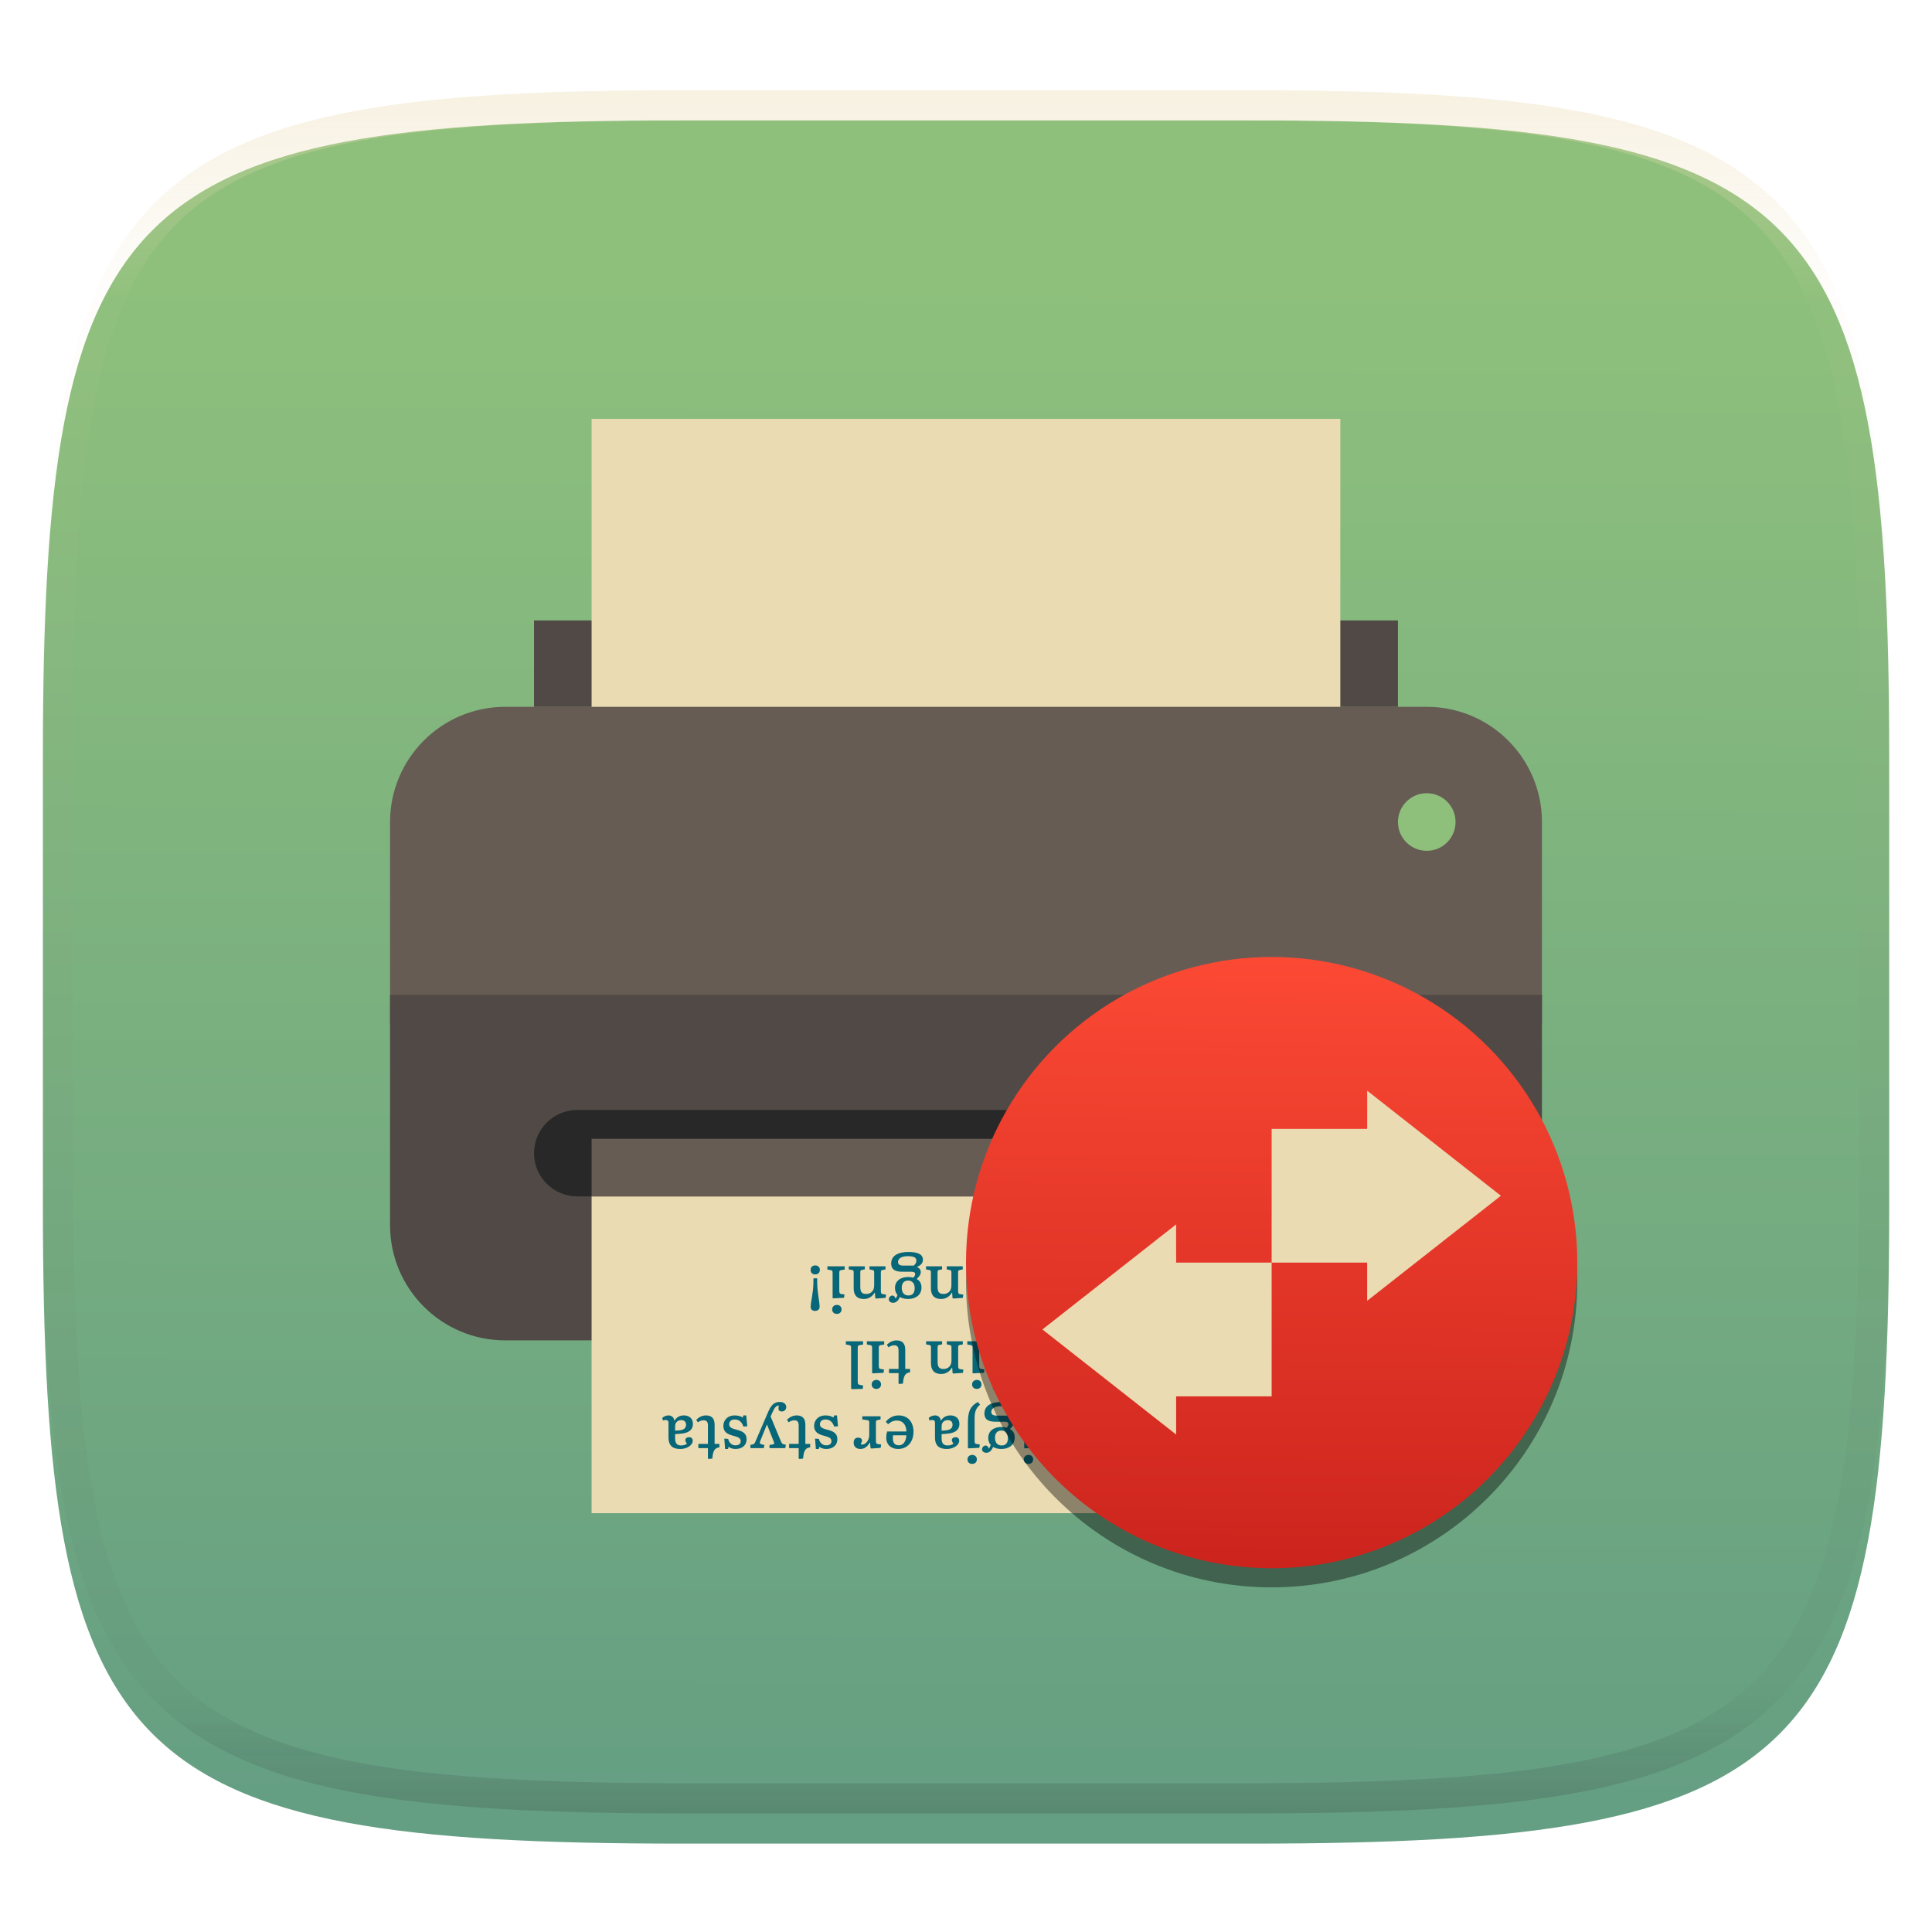 <svg xmlns="http://www.w3.org/2000/svg" style="isolation:isolate" width="256" height="256" viewBox="0 0 256 256">
 <defs>
  <filter id="dXfd4RS9LhQmZldykVE7fHpKml2cXyGa" width="400%" height="400%" x="-200%" y="-200%" color-interpolation-filters="sRGB" filterUnits="objectBoundingBox">
   <feGaussianBlur xmlns="http://www.w3.org/2000/svg" in="SourceGraphic" stdDeviation="4.294"/>
   <feOffset xmlns="http://www.w3.org/2000/svg" dx="0" dy="4" result="pf_100_offsetBlur"/>
   <feFlood xmlns="http://www.w3.org/2000/svg" flood-opacity=".4"/>
   <feComposite xmlns="http://www.w3.org/2000/svg" in2="pf_100_offsetBlur" operator="in" result="pf_100_dropShadow"/>
   <feBlend xmlns="http://www.w3.org/2000/svg" in="SourceGraphic" in2="pf_100_dropShadow" mode="normal"/>
  </filter>
 </defs>
 <g filter="url(#dXfd4RS9LhQmZldykVE7fHpKml2cXyGa)">
  <linearGradient id="_lgradient_22" x1=".516" x2=".52" y1="1.651" y2=".098" gradientTransform="matrix(244.648,0,0,228.338,5.682,11.95)" gradientUnits="userSpaceOnUse">
   <stop offset="0%" style="stop-color:#458588"/>
   <stop offset="100%" style="stop-color:#8ec07c"/>
  </linearGradient>
  <path fill="url(#_lgradient_22)" d="M 165.691 11.95 C 239.746 11.95 250.33 22.507 250.33 96.494 L 250.33 155.745 C 250.33 229.731 239.746 240.288 165.691 240.288 L 90.321 240.288 C 16.265 240.288 5.682 229.731 5.682 155.745 L 5.682 96.494 C 5.682 22.507 16.265 11.95 90.321 11.95 L 165.691 11.95 Z"/>
 </g>
 <g opacity=".4">
  <linearGradient id="_lgradient_23" x1=".517" x2=".517" y1="0" y2="1" gradientTransform="matrix(244.65,0,0,228.34,5.68,11.95)" gradientUnits="userSpaceOnUse">
   <stop offset="0%" style="stop-color:#ebdbb2"/>
   <stop offset="12.5%" stop-opacity=".098" style="stop-color:#ebdbb2"/>
   <stop offset="92.5%" stop-opacity=".098" style="stop-color:#282828"/>
   <stop offset="100%" stop-opacity=".498" style="stop-color:#282828"/>
  </linearGradient>
  <path fill="url(#_lgradient_23)" fill-rule="evenodd" d="M 165.068 11.951 C 169.396 11.941 173.724 11.991 178.052 12.089 C 181.927 12.167 185.803 12.315 189.678 12.541 C 193.131 12.737 196.583 13.022 200.026 13.395 C 203.085 13.73 206.144 14.181 209.174 14.741 C 211.889 15.243 214.574 15.881 217.22 16.657 C 219.62 17.355 221.971 18.219 224.243 19.241 C 226.358 20.184 228.384 21.304 230.302 22.591 C 232.142 23.829 233.863 25.244 235.437 26.806 C 237.001 28.378 238.417 30.088 239.656 31.925 C 240.945 33.841 242.066 35.865 243.02 37.967 C 244.043 40.247 244.909 42.585 245.617 44.972 C 246.394 47.615 247.034 50.297 247.535 53.009 C 248.096 56.035 248.548 59.081 248.883 62.136 C 249.257 65.575 249.542 69.014 249.739 72.462 C 249.965 76.323 250.112 80.194 250.201 84.055 C 250.289 88.378 250.339 92.701 250.329 97.014 L 250.329 155.226 C 250.339 159.549 250.289 163.862 250.201 168.185 C 250.112 172.056 249.965 175.917 249.739 179.778 C 249.542 183.226 249.257 186.675 248.883 190.104 C 248.548 193.159 248.096 196.215 247.535 199.241 C 247.034 201.943 246.394 204.625 245.617 207.268 C 244.909 209.655 244.043 212.003 243.02 214.273 C 242.066 216.385 240.945 218.399 239.656 220.315 C 238.417 222.152 237.001 223.872 235.437 225.434 C 233.863 226.996 232.142 228.411 230.302 229.649 C 228.384 230.936 226.358 232.056 224.243 232.999 C 221.971 234.021 219.62 234.885 217.22 235.593 C 214.574 236.369 211.889 237.007 209.174 237.499 C 206.144 238.068 203.085 238.51 200.026 238.845 C 196.583 239.218 193.131 239.503 189.678 239.699 C 185.803 239.925 181.927 240.073 178.052 240.161 C 173.724 240.249 169.396 240.299 165.068 240.289 L 90.942 240.289 C 86.614 240.299 82.286 240.249 77.958 240.161 C 74.083 240.073 70.207 239.925 66.332 239.699 C 62.879 239.503 59.427 239.218 55.984 238.845 C 52.925 238.51 49.866 238.068 46.836 237.499 C 44.121 237.007 41.436 236.369 38.79 235.593 C 36.39 234.885 34.039 234.021 31.767 232.999 C 29.652 232.056 27.626 230.936 25.708 229.649 C 23.868 228.411 22.147 226.996 20.573 225.434 C 19.009 223.872 17.593 222.152 16.354 220.315 C 15.065 218.399 13.944 216.385 12.99 214.273 C 11.967 212.003 11.101 209.655 10.393 207.268 C 9.616 204.625 8.976 201.943 8.475 199.241 C 7.914 196.215 7.462 193.159 7.127 190.104 C 6.753 186.675 6.468 183.226 6.271 179.778 C 6.045 175.917 5.898 172.056 5.809 168.185 C 5.721 163.862 5.671 159.549 5.681 155.226 L 5.681 97.014 C 5.671 92.701 5.721 88.378 5.809 84.055 C 5.898 80.194 6.045 76.323 6.271 72.462 C 6.468 69.014 6.753 65.575 7.127 62.136 C 7.462 59.081 7.914 56.035 8.475 53.009 C 8.976 50.297 9.616 47.615 10.393 44.972 C 11.101 42.585 11.967 40.247 12.99 37.967 C 13.944 35.865 15.065 33.841 16.354 31.925 C 17.593 30.088 19.009 28.378 20.573 26.806 C 22.147 25.244 23.868 23.829 25.708 22.591 C 27.626 21.304 29.652 20.184 31.767 19.241 C 34.039 18.219 36.39 17.355 38.79 16.657 C 41.436 15.881 44.121 15.243 46.836 14.741 C 49.866 14.181 52.925 13.73 55.984 13.395 C 59.427 13.022 62.879 12.737 66.332 12.541 C 70.207 12.315 74.083 12.167 77.958 12.089 C 82.286 11.991 86.614 11.941 90.942 11.951 L 165.068 11.951 Z M 165.078 15.96 C 169.376 15.95 173.675 15.999 177.973 16.087 C 181.8 16.176 185.626 16.323 189.452 16.539 C 192.836 16.736 196.219 17.011 199.583 17.384 C 202.554 17.699 205.515 18.131 208.446 18.681 C 211.023 19.153 213.58 19.762 216.099 20.499 C 218.322 21.147 220.495 21.953 222.6 22.896 C 224.509 23.751 226.338 24.763 228.069 25.922 C 229.692 27.013 231.207 28.26 232.594 29.646 C 233.981 31.031 235.23 32.544 236.332 34.165 C 237.492 35.894 238.506 37.712 239.361 39.608 C 240.306 41.72 241.112 43.892 241.761 46.102 C 242.509 48.617 243.109 51.162 243.591 53.736 C 244.132 56.664 244.565 59.611 244.889 62.578 C 245.263 65.938 245.539 69.308 245.735 72.688 C 245.952 76.51 246.109 80.322 246.188 84.144 C 246.276 88.437 246.325 92.721 246.325 97.014 C 246.325 97.014 246.325 97.014 246.325 97.014 L 246.325 155.226 C 246.325 155.226 246.325 155.226 246.325 155.226 C 246.325 159.519 246.276 163.803 246.188 168.096 C 246.109 171.918 245.952 175.74 245.735 179.552 C 245.539 182.932 245.263 186.302 244.889 189.672 C 244.565 192.629 244.132 195.576 243.591 198.504 C 243.109 201.078 242.509 203.623 241.761 206.138 C 241.112 208.358 240.306 210.52 239.361 212.632 C 238.506 214.528 237.492 216.356 236.332 218.075 C 235.23 219.706 233.981 221.219 232.594 222.604 C 231.207 223.98 229.692 225.227 228.069 226.318 C 226.338 227.477 224.509 228.489 222.6 229.344 C 220.495 230.297 218.322 231.093 216.099 231.741 C 213.58 232.478 211.023 233.087 208.446 233.559 C 205.515 234.109 202.554 234.541 199.583 234.865 C 196.219 235.229 192.836 235.514 189.452 235.701 C 185.626 235.917 181.8 236.074 177.973 236.153 C 173.675 236.251 169.376 236.29 165.078 236.29 C 165.078 236.29 165.078 236.29 165.068 236.29 L 90.942 236.29 C 90.932 236.29 90.932 236.29 90.932 236.29 C 86.634 236.29 82.335 236.251 78.037 236.153 C 74.21 236.074 70.384 235.917 66.558 235.701 C 63.174 235.514 59.791 235.229 56.427 234.865 C 53.456 234.541 50.495 234.109 47.564 233.559 C 44.987 233.087 42.43 232.478 39.911 231.741 C 37.688 231.093 35.515 230.297 33.41 229.344 C 31.501 228.489 29.672 227.477 27.941 226.318 C 26.318 225.227 24.803 223.98 23.416 222.604 C 22.029 221.219 20.78 219.706 19.678 218.075 C 18.518 216.356 17.504 214.528 16.649 212.632 C 15.704 210.52 14.898 208.358 14.249 206.138 C 13.501 203.623 12.901 201.078 12.419 198.504 C 11.878 195.576 11.445 192.629 11.121 189.672 C 10.747 186.302 10.472 182.932 10.275 179.552 C 10.058 175.74 9.901 171.918 9.822 168.096 C 9.734 163.803 9.685 159.519 9.685 155.226 C 9.685 155.226 9.685 155.226 9.685 155.226 L 9.685 97.014 C 9.685 97.014 9.685 97.014 9.685 97.014 C 9.685 92.721 9.734 88.437 9.822 84.144 C 9.901 80.322 10.058 76.51 10.275 72.688 C 10.472 69.308 10.747 65.938 11.121 62.578 C 11.445 59.611 11.878 56.664 12.419 53.736 C 12.901 51.162 13.501 48.617 14.249 46.102 C 14.898 43.892 15.704 41.72 16.649 39.608 C 17.504 37.712 18.518 35.894 19.678 34.165 C 20.78 32.544 22.029 31.031 23.416 29.646 C 24.803 28.26 26.318 27.013 27.941 25.922 C 29.672 24.763 31.501 23.751 33.41 22.896 C 35.515 21.953 37.688 21.147 39.911 20.499 C 42.43 19.762 44.987 19.153 47.564 18.681 C 50.495 18.131 53.456 17.699 56.427 17.384 C 59.791 17.011 63.174 16.736 66.558 16.539 C 70.384 16.323 74.21 16.176 78.037 16.087 C 82.335 15.999 86.634 15.95 90.932 15.96 C 90.932 15.96 90.932 15.96 90.942 15.96 L 165.068 15.96 C 165.078 15.96 165.078 15.96 165.078 15.96 Z"/>
 </g>
 <g>
  <path fill="#665c54" d="M 51.684 135.632 L 204.316 135.632 L 204.316 108.921 C 204.316 100.491 197.482 93.658 189.053 93.658 L 66.947 93.658 C 58.518 93.658 51.684 100.491 51.684 108.921 L 51.684 135.632 Z"/>
  <g>
   <rect fill="#504945" width="114.474" height="11.447" x="70.76" y="82.21" transform="matrix(1,0,0,1,0,0)"/>
   <path fill="#504945" d="M 66.947 177.605 L 189.053 177.605 C 197.482 177.605 204.316 170.772 204.316 162.342 L 204.316 131.816 L 51.684 131.816 L 51.684 162.342 C 51.684 170.772 58.518 177.605 66.947 177.605 Z"/>
  </g>
  <path fill="#8ec07c" d="M 185.237 108.921 C 185.237 111.028 186.945 112.737 189.053 112.737 C 191.16 112.737 192.868 111.028 192.868 108.921 C 192.868 106.814 191.16 105.105 189.053 105.105 C 186.945 105.105 185.237 106.814 185.237 108.921 Z"/>
  <path fill="#282828" d="M 179.513 158.526 L 76.487 158.526 C 73.326 158.526 70.763 155.964 70.763 152.803 C 70.763 149.642 73.326 147.079 76.487 147.079 L 179.513 147.079 C 182.674 147.079 185.237 149.642 185.237 152.803 C 185.237 155.964 182.674 158.526 179.513 158.526 Z"/>
  <g>
   <rect fill="#ebdbb2" width="99.211" height="38.158" x="78.39" y="55.5" transform="matrix(1,0,0,1,0,0)"/>
   <rect fill="#ebdbb2" width="99.211" height="41.974" x="78.39" y="158.53" transform="matrix(1,0,0,1,0,0)"/>
  </g>
  <rect fill="#665c54" width="99.211" height="7.632" x="78.39" y="150.9" transform="matrix(1,0,0,1,0,0)"/>
  <path fill="#076678" fill-rule="evenodd" d="M 147.086 167.79 L 146.192 167.79 L 144.925 171.07 C 144.801 171.393 144.751 171.476 144.544 171.517 L 144.238 171.583 L 144.238 172.006 L 146.01 172.006 L 146.093 171.592 L 145.728 171.509 C 145.488 171.451 145.438 171.343 145.538 171.062 L 146.44 168.569 L 146.482 168.569 L 147.384 171.12 C 147.492 171.409 147.451 171.501 147.227 171.534 L 146.83 171.592 L 146.83 172.006 L 148.933 172.006 L 149.016 171.567 L 148.726 171.501 C 148.494 171.443 148.469 171.368 148.362 171.078 L 147.086 167.79 Z M 141.794 167.675 C 140.999 167.675 140.428 168.105 140.113 168.527 L 140.428 168.842 C 140.668 168.61 141.033 168.354 141.579 168.354 C 142.366 168.354 142.813 168.908 142.846 169.803 L 140.287 169.803 C 140.213 170.068 140.171 170.358 140.171 170.623 C 140.171 171.567 140.834 172.122 141.728 172.122 C 142.929 172.122 143.782 171.26 143.782 169.819 C 143.782 168.635 143.128 167.675 141.794 167.675 Z M 142.846 170.308 C 142.788 170.962 142.556 171.633 141.828 171.633 C 141.331 171.633 141.049 171.343 141.049 170.706 C 141.049 170.556 141.057 170.416 141.074 170.308 L 142.846 170.308 Z M 139.509 167.79 L 137.231 167.79 L 137.231 168.213 L 137.67 168.296 C 137.902 168.337 137.927 168.436 137.927 168.677 L 137.927 174.043 L 138.018 174.134 L 139.467 174.093 L 139.517 173.645 L 139.153 173.579 C 138.838 173.529 138.805 173.438 138.805 173.099 L 138.805 168.701 C 138.805 168.453 138.813 168.337 139.062 168.296 L 139.509 168.221 L 139.509 167.79 Z M 134.921 165.894 C 133.513 165.894 132.644 166.416 132.644 167.409 C 132.644 168.32 133.314 168.511 134.142 168.511 L 135.236 168.511 C 135.617 168.511 135.824 168.569 135.824 168.842 C 135.824 169.008 135.708 169.157 135.583 169.298 C 135.393 169.24 135.095 169.207 134.904 169.207 C 133.844 169.207 133.149 169.761 133.149 170.664 C 133.149 171.07 133.289 171.368 133.48 171.592 C 133.43 171.741 133.356 171.906 133.232 172.08 L 133.157 171.906 C 133.082 171.766 132.991 171.666 132.809 171.666 C 132.561 171.666 132.329 171.898 132.329 172.163 C 132.329 172.469 132.61 172.627 132.9 172.627 C 133.347 172.627 133.629 172.254 133.795 171.857 C 134.101 172.039 134.507 172.122 134.888 172.122 C 135.923 172.122 136.66 171.55 136.66 170.614 C 136.66 170.051 136.428 169.687 136.039 169.488 L 136.039 169.463 C 136.403 169.099 136.569 168.867 136.569 168.552 C 136.569 168.337 136.445 168.022 136.072 167.906 L 136.072 167.873 C 136.552 167.658 136.85 167.393 136.85 166.921 C 136.85 166.341 136.42 165.894 134.921 165.894 Z M 134.888 169.679 C 135.401 169.679 135.757 170.035 135.757 170.664 C 135.757 171.219 135.567 171.658 134.929 171.658 C 134.366 171.658 134.043 171.277 134.043 170.631 C 134.043 170.035 134.35 169.679 134.888 169.679 Z M 134.838 166.449 C 135.633 166.449 135.981 166.623 135.981 167.053 C 135.981 167.352 135.824 167.542 135.625 167.699 L 134.283 167.699 C 133.786 167.699 133.554 167.55 133.554 167.219 C 133.554 166.78 133.977 166.449 134.838 166.449 Z M 129.944 167.675 C 129.149 167.675 128.577 168.105 128.263 168.527 L 128.577 168.842 C 128.818 168.61 129.182 168.354 129.728 168.354 C 130.515 168.354 130.962 168.908 130.996 169.803 L 128.437 169.803 C 128.362 170.068 128.321 170.358 128.321 170.623 C 128.321 171.567 128.983 172.122 129.878 172.122 C 131.078 172.122 131.931 171.26 131.931 169.819 C 131.931 168.635 131.277 167.675 129.944 167.675 Z M 130.996 170.308 C 130.938 170.962 130.706 171.633 129.977 171.633 C 129.48 171.633 129.198 171.343 129.198 170.706 C 129.198 170.556 129.207 170.416 129.223 170.308 L 130.996 170.308 Z M 127.567 167.79 L 125.447 167.79 L 125.447 168.196 L 125.861 168.287 C 126.043 168.329 126.068 168.412 126.068 168.643 L 126.068 170.325 C 126.068 171.128 125.563 171.459 125.008 171.459 C 124.296 171.459 124.23 171.012 124.23 170.424 L 124.23 168.61 C 124.23 168.378 124.263 168.304 124.478 168.262 L 124.826 168.196 L 124.826 167.79 L 122.706 167.79 L 122.706 168.205 L 123.095 168.271 C 123.327 168.312 123.352 168.387 123.352 168.61 L 123.352 170.706 C 123.352 171.467 123.658 172.122 124.71 172.122 C 125.464 172.122 125.911 171.658 126.134 171.269 L 126.159 171.269 L 126.217 172.006 L 126.317 172.064 L 127.584 171.973 L 127.642 171.542 L 127.236 171.484 C 126.979 171.443 126.954 171.343 126.954 170.971 L 126.954 168.677 C 126.954 168.445 126.954 168.32 127.17 168.279 L 127.567 168.205 L 127.567 167.79 Z M 120.362 165.894 C 118.954 165.894 118.085 166.416 118.085 167.409 C 118.085 168.32 118.756 168.511 119.584 168.511 L 120.677 168.511 C 121.058 168.511 121.265 168.569 121.265 168.842 C 121.265 169.008 121.149 169.157 121.025 169.298 C 120.834 169.24 120.536 169.207 120.346 169.207 C 119.286 169.207 118.59 169.761 118.59 170.664 C 118.59 171.07 118.731 171.368 118.921 171.592 C 118.872 171.741 118.797 171.906 118.673 172.08 L 118.598 171.906 C 118.524 171.766 118.433 171.666 118.25 171.666 C 118.002 171.666 117.77 171.898 117.77 172.163 C 117.77 172.469 118.052 172.627 118.342 172.627 C 118.789 172.627 119.07 172.254 119.236 171.857 C 119.542 172.039 119.948 172.122 120.329 172.122 C 121.364 172.122 122.101 171.55 122.101 170.614 C 122.101 170.051 121.869 169.687 121.48 169.488 L 121.48 169.463 C 121.845 169.099 122.01 168.867 122.01 168.552 C 122.01 168.337 121.886 168.022 121.513 167.906 L 121.513 167.873 C 121.994 167.658 122.292 167.393 122.292 166.921 C 122.292 166.341 121.861 165.894 120.362 165.894 Z M 120.329 169.679 C 120.843 169.679 121.199 170.035 121.199 170.664 C 121.199 171.219 121.008 171.658 120.37 171.658 C 119.807 171.658 119.484 171.277 119.484 170.631 C 119.484 170.035 119.791 169.679 120.329 169.679 Z M 120.279 166.449 C 121.074 166.449 121.422 166.623 121.422 167.053 C 121.422 167.352 121.265 167.542 121.066 167.699 L 119.725 167.699 C 119.228 167.699 118.996 167.55 118.996 167.219 C 118.996 166.78 119.418 166.449 120.279 166.449 Z M 117.331 167.79 L 115.211 167.79 L 115.211 168.196 L 115.625 168.287 C 115.807 168.329 115.832 168.412 115.832 168.643 L 115.832 170.325 C 115.832 171.128 115.327 171.459 114.772 171.459 C 114.06 171.459 113.994 171.012 113.994 170.424 L 113.994 168.61 C 113.994 168.378 114.027 168.304 114.242 168.262 L 114.59 168.196 L 114.59 167.79 L 112.47 167.79 L 112.47 168.205 L 112.859 168.271 C 113.091 168.312 113.116 168.387 113.116 168.61 L 113.116 170.706 C 113.116 171.467 113.422 172.122 114.474 172.122 C 115.228 172.122 115.675 171.658 115.899 171.269 L 115.923 171.269 L 115.981 172.006 L 116.081 172.064 L 117.348 171.973 L 117.406 171.542 L 117 171.484 C 116.743 171.443 116.718 171.343 116.718 170.971 L 116.718 168.677 C 116.718 168.445 116.718 168.32 116.934 168.279 L 117.331 168.205 L 117.331 167.79 Z M 110.897 172.908 C 110.524 172.908 110.267 173.157 110.267 173.505 C 110.267 173.861 110.516 174.101 110.897 174.101 C 111.261 174.101 111.509 173.852 111.509 173.505 C 111.509 173.149 111.261 172.908 110.897 172.908 Z M 111.923 167.79 L 109.629 167.79 L 109.629 168.213 L 110.068 168.296 C 110.3 168.337 110.325 168.436 110.325 168.677 L 110.325 171.997 L 110.425 172.039 L 111.841 171.964 L 111.899 171.525 L 111.509 171.467 C 111.236 171.434 111.211 171.327 111.211 170.954 L 111.211 168.701 C 111.211 168.453 111.22 168.337 111.46 168.296 L 111.923 168.221 L 111.923 167.79 Z M 108.28 169.38 L 107.783 169.38 L 107.783 169.894 C 107.783 171.277 107.418 172.527 107.418 173.157 C 107.418 173.521 107.65 173.703 107.99 173.703 C 108.321 173.703 108.603 173.529 108.603 173.14 C 108.603 172.486 108.28 171.211 108.28 169.902 L 108.28 169.38 Z M 108.023 167.675 C 107.659 167.675 107.41 167.906 107.41 168.271 C 107.41 168.643 107.659 168.867 108.023 168.867 C 108.379 168.867 108.636 168.635 108.636 168.262 C 108.636 167.898 108.379 167.675 108.023 167.675 Z M 118.797 177.612 C 118.267 177.612 117.82 177.877 117.513 178.192 L 117.729 178.523 C 117.952 178.374 118.192 178.258 118.499 178.258 C 118.905 178.258 119.062 178.498 119.062 178.946 L 119.062 181.389 L 117.795 181.389 L 117.795 181.943 L 119.062 181.943 L 119.062 183.335 L 119.178 183.384 L 119.65 183.326 C 119.716 182.366 119.923 181.902 120.586 181.844 L 120.586 181.389 L 119.948 181.389 L 119.948 178.846 C 119.948 178.084 119.625 177.612 118.797 177.612 Z M 116.13 182.846 C 115.758 182.846 115.501 183.094 115.501 183.442 C 115.501 183.798 115.749 184.039 116.13 184.039 C 116.495 184.039 116.743 183.79 116.743 183.442 C 116.743 183.086 116.495 182.846 116.13 182.846 Z M 117.157 177.728 L 114.863 177.728 L 114.863 178.15 L 115.302 178.233 C 115.534 178.275 115.559 178.374 115.559 178.614 L 115.559 181.935 L 115.658 181.977 L 117.074 181.902 L 117.132 181.463 L 116.743 181.405 C 116.47 181.372 116.445 181.264 116.445 180.892 L 116.445 178.639 C 116.445 178.391 116.453 178.275 116.694 178.233 L 117.157 178.159 L 117.157 177.728 Z M 114.358 177.728 L 112.081 177.728 L 112.081 178.15 L 112.52 178.233 C 112.752 178.275 112.776 178.374 112.776 178.614 L 112.776 183.981 L 112.868 184.072 L 114.317 184.03 L 114.366 183.583 L 114.002 183.517 C 113.687 183.467 113.654 183.376 113.654 183.037 L 113.654 178.639 C 113.654 178.391 113.663 178.275 113.911 178.233 L 114.358 178.159 L 114.358 177.728 Z M 145.19 177.728 L 142.912 177.728 L 142.912 178.15 L 143.351 178.233 C 143.583 178.275 143.608 178.374 143.608 178.614 L 143.608 183.981 L 143.699 184.072 L 145.148 184.03 L 145.198 183.583 L 144.834 183.517 C 144.519 183.467 144.486 183.376 144.486 183.037 L 144.486 178.639 C 144.486 178.391 144.494 178.275 144.743 178.233 L 145.19 178.159 L 145.19 177.728 Z M 140.362 177.612 C 139.567 177.612 138.995 178.043 138.681 178.465 L 138.995 178.78 C 139.236 178.548 139.6 178.291 140.146 178.291 C 140.933 178.291 141.38 178.846 141.414 179.741 L 138.855 179.741 C 138.78 180.006 138.739 180.295 138.739 180.56 C 138.739 181.504 139.401 182.059 140.296 182.059 C 141.496 182.059 142.349 181.198 142.349 179.757 C 142.349 178.573 141.695 177.612 140.362 177.612 Z M 141.414 180.246 C 141.356 180.9 141.124 181.571 140.395 181.571 C 139.898 181.571 139.616 181.281 139.616 180.643 C 139.616 180.494 139.625 180.353 139.641 180.246 L 141.414 180.246 Z M 137.049 182.846 C 136.677 182.846 136.42 183.094 136.42 183.442 C 136.42 183.798 136.668 184.039 137.049 184.039 C 137.414 184.039 137.662 183.79 137.662 183.442 C 137.662 183.086 137.414 182.846 137.049 182.846 Z M 138.076 177.728 L 135.782 177.728 L 135.782 178.15 L 136.221 178.233 C 136.453 178.275 136.478 178.374 136.478 178.614 L 136.478 181.935 L 136.577 181.977 L 137.993 181.902 L 138.051 181.463 L 137.662 181.405 C 137.389 181.372 137.364 181.264 137.364 180.892 L 137.364 178.639 C 137.364 178.391 137.372 178.275 137.612 178.233 L 138.076 178.159 L 138.076 177.728 Z M 133.289 177.612 C 131.865 177.612 131.145 178.73 131.145 180.61 C 131.145 181.927 131.559 182.863 132.205 183.417 L 131.55 183.906 L 131.766 184.32 L 132.61 183.682 C 133.14 183.989 133.77 184.097 134.407 184.13 L 134.49 183.716 C 133.944 183.649 133.497 183.484 133.165 183.252 L 133.803 182.788 L 133.579 182.374 L 132.793 182.97 C 132.42 182.556 132.171 181.927 132.08 181.289 L 132.08 181.198 C 132.37 181.612 132.834 181.836 133.364 181.836 C 134.258 181.836 135.227 181.215 135.227 179.724 C 135.227 178.391 134.474 177.612 133.289 177.612 Z M 133.165 178.159 C 133.894 178.159 134.267 178.714 134.267 179.774 C 134.267 180.842 133.811 181.297 133.207 181.297 C 132.793 181.297 132.42 181.099 132.263 180.801 C 132.13 180.552 132.114 180.163 132.114 179.798 C 132.114 178.763 132.478 178.159 133.165 178.159 Z M 129.439 182.846 C 129.066 182.846 128.809 183.094 128.809 183.442 C 128.809 183.798 129.058 184.039 129.439 184.039 C 129.803 184.039 130.051 183.79 130.051 183.442 C 130.051 183.086 129.803 182.846 129.439 182.846 Z M 130.466 177.728 L 128.172 177.728 L 128.172 178.15 L 128.61 178.233 C 128.842 178.275 128.867 178.374 128.867 178.614 L 128.867 181.935 L 128.967 181.977 L 130.383 181.902 L 130.441 181.463 L 130.051 181.405 C 129.778 181.372 129.753 181.264 129.753 180.892 L 129.753 178.639 C 129.753 178.391 129.762 178.275 130.002 178.233 L 130.466 178.159 L 130.466 177.728 Z M 127.575 177.728 L 125.455 177.728 L 125.455 178.134 L 125.869 178.225 C 126.052 178.266 126.076 178.349 126.076 178.581 L 126.076 180.262 C 126.076 181.066 125.571 181.397 125.016 181.397 C 124.304 181.397 124.238 180.95 124.238 180.362 L 124.238 178.548 C 124.238 178.316 124.271 178.242 124.486 178.2 L 124.834 178.134 L 124.834 177.728 L 122.714 177.728 L 122.714 178.142 L 123.103 178.208 C 123.335 178.25 123.36 178.324 123.36 178.548 L 123.36 180.643 C 123.36 181.405 123.666 182.059 124.718 182.059 C 125.472 182.059 125.919 181.596 126.143 181.206 L 126.167 181.206 L 126.225 181.943 L 126.325 182.001 L 127.592 181.91 L 127.65 181.48 L 127.244 181.422 C 126.987 181.38 126.962 181.281 126.962 180.908 L 126.962 178.614 C 126.962 178.382 126.962 178.258 127.178 178.217 L 127.575 178.142 L 127.575 177.728 Z M 110.905 187.55 L 110.532 187.55 L 110.441 187.831 C 110.242 187.699 109.903 187.55 109.398 187.55 C 108.371 187.55 107.874 188.229 107.874 188.941 C 107.874 190.597 110.176 189.968 110.176 190.954 C 110.176 191.318 109.911 191.517 109.472 191.517 C 109.042 191.517 108.636 191.227 108.512 190.664 L 107.998 190.622 L 108.106 191.997 L 108.495 191.997 L 108.561 191.715 C 108.76 191.881 109.133 191.997 109.48 191.997 C 110.425 191.997 110.955 191.45 110.955 190.713 C 110.955 189.09 108.644 189.744 108.644 188.734 C 108.644 188.312 108.95 188.088 109.381 188.088 C 109.803 188.088 110.267 188.262 110.532 189.024 L 111.037 188.991 L 110.905 187.55 Z M 105.563 187.55 C 105.033 187.55 104.586 187.815 104.28 188.13 L 104.495 188.461 C 104.719 188.312 104.959 188.196 105.265 188.196 C 105.671 188.196 105.828 188.436 105.828 188.883 L 105.828 191.326 L 104.561 191.326 L 104.561 191.881 L 105.828 191.881 L 105.828 193.272 L 105.944 193.322 L 106.416 193.264 C 106.483 192.303 106.69 191.84 107.352 191.782 L 107.352 191.326 L 106.714 191.326 L 106.714 188.784 C 106.714 188.022 106.391 187.55 105.563 187.55 Z M 103.311 185.769 C 102.408 185.769 102.069 186.424 101.696 187.293 L 100.131 190.937 C 99.99 191.26 99.949 191.351 99.741 191.392 L 99.435 191.459 L 99.435 191.881 L 101.207 191.881 L 101.29 191.467 L 100.926 191.384 C 100.686 191.326 100.636 191.219 100.735 190.937 L 101.605 188.792 L 101.646 188.792 L 102.516 190.995 C 102.623 191.285 102.582 191.376 102.358 191.409 L 101.961 191.467 L 101.961 191.881 L 104.048 191.881 L 104.131 191.442 L 103.841 191.376 C 103.609 191.318 103.601 191.235 103.468 190.962 L 102.11 187.699 L 102.309 187.243 C 102.615 186.573 102.806 186.241 103.195 186.233 C 103.17 186.448 103.145 186.614 103.153 186.697 C 103.17 186.945 103.385 187.028 103.601 187.028 C 103.924 187.028 104.18 186.788 104.18 186.44 C 104.18 186.109 103.94 185.769 103.311 185.769 Z M 98.88 187.55 L 98.508 187.55 L 98.416 187.831 C 98.218 187.699 97.878 187.55 97.373 187.55 C 96.346 187.55 95.849 188.229 95.849 188.941 C 95.849 190.597 98.151 189.968 98.151 190.954 C 98.151 191.318 97.886 191.517 97.448 191.517 C 97.017 191.517 96.611 191.227 96.487 190.664 L 95.973 190.622 L 96.081 191.997 L 96.47 191.997 L 96.537 191.715 C 96.735 191.881 97.108 191.997 97.456 191.997 C 98.4 191.997 98.93 191.45 98.93 190.713 C 98.93 189.09 96.619 189.744 96.619 188.734 C 96.619 188.312 96.926 188.088 97.356 188.088 C 97.779 188.088 98.243 188.262 98.508 189.024 L 99.013 188.991 L 98.88 187.55 Z M 93.539 187.55 C 93.009 187.55 92.561 187.815 92.255 188.13 L 92.47 188.461 C 92.694 188.312 92.934 188.196 93.241 188.196 C 93.646 188.196 93.804 188.436 93.804 188.883 L 93.804 191.326 L 92.537 191.326 L 92.537 191.881 L 93.804 191.881 L 93.804 193.272 L 93.92 193.322 L 94.392 193.264 C 94.458 192.303 94.665 191.84 95.327 191.782 L 95.327 191.326 L 94.69 191.326 L 94.69 188.784 C 94.69 188.022 94.367 187.55 93.539 187.55 Z M 90.632 187.55 C 90.044 187.55 89.646 187.798 89.357 188.262 C 89.299 187.848 89.067 187.55 88.562 187.55 C 88.313 187.55 87.982 187.666 87.75 187.881 L 87.841 188.221 C 88.363 188.072 88.578 188.188 88.578 188.527 L 88.578 190.465 C 88.578 191.682 89.265 191.997 90.152 191.997 C 91.013 191.997 91.791 191.5 91.791 190.896 C 91.791 190.647 91.659 190.44 91.303 190.44 C 90.963 190.44 90.806 190.639 90.806 190.829 C 90.806 190.945 90.93 191.152 91.013 191.293 C 90.897 191.409 90.615 191.533 90.276 191.533 C 89.754 191.533 89.456 191.301 89.456 190.606 L 89.456 190.026 C 89.787 190.009 90.152 189.985 90.483 189.935 C 91.303 189.819 91.816 189.421 91.816 188.684 C 91.816 187.856 91.203 187.55 90.632 187.55 Z M 90.268 188.171 C 90.615 188.171 90.905 188.345 90.905 188.784 C 90.905 189.107 90.731 189.421 90.201 189.504 C 90.003 189.537 89.729 189.571 89.456 189.571 L 89.456 188.991 C 89.456 188.361 89.936 188.171 90.268 188.171 Z M 119.054 187.55 C 118.259 187.55 117.687 187.981 117.373 188.403 L 117.687 188.718 C 117.927 188.486 118.292 188.229 118.838 188.229 C 119.625 188.229 120.072 188.784 120.105 189.678 L 117.547 189.678 C 117.472 189.943 117.431 190.233 117.431 190.498 C 117.431 191.442 118.093 191.997 118.987 191.997 C 120.188 191.997 121.041 191.136 121.041 189.695 C 121.041 188.511 120.387 187.55 119.054 187.55 Z M 120.105 190.183 C 120.048 190.838 119.816 191.508 119.087 191.508 C 118.59 191.508 118.308 191.219 118.308 190.581 C 118.308 190.432 118.317 190.291 118.333 190.183 L 120.105 190.183 Z M 116.677 187.666 L 114.259 187.666 L 114.259 188.08 L 114.971 188.188 C 115.17 188.221 115.178 188.312 115.178 188.544 L 115.178 190.175 C 115.178 190.92 114.573 191.583 114.052 191.368 C 114.184 191.111 114.217 190.987 114.217 190.879 C 114.217 190.655 114.043 190.498 113.704 190.498 C 113.306 190.498 113.116 190.755 113.116 191.169 C 113.116 191.732 113.513 191.997 114.01 191.997 C 114.673 191.997 115.037 191.517 115.253 191.144 L 115.277 191.144 L 115.352 191.881 L 115.451 191.939 L 116.694 191.848 L 116.752 191.409 L 116.346 191.351 C 116.089 191.31 116.064 191.21 116.064 190.838 L 116.064 188.56 C 116.064 188.328 116.072 188.204 116.279 188.163 L 116.677 188.088 L 116.677 187.666 Z M 167.5 187.666 L 164.991 187.666 L 164.991 188.088 L 165.546 188.163 C 165.802 188.196 165.835 188.295 165.835 188.569 L 165.835 188.891 C 165.645 188.891 165.397 188.883 165.198 188.883 C 164.262 188.883 163.111 189.339 163.111 190.713 C 163.111 191.947 164.08 192.295 165.339 192.295 L 165.835 192.295 L 165.835 192.552 C 165.835 192.833 165.802 192.933 165.546 192.966 L 164.991 193.04 L 164.991 193.463 L 167.5 193.463 L 167.5 193.04 L 167.036 192.966 C 166.788 192.925 166.771 192.809 166.771 192.544 L 166.771 188.585 C 166.771 188.32 166.788 188.204 167.036 188.163 L 167.5 188.088 L 167.5 187.666 Z M 165.835 189.372 L 165.835 191.815 L 165.421 191.815 C 164.618 191.815 164.105 191.542 164.105 190.68 C 164.105 189.885 164.494 189.372 165.397 189.372 L 165.835 189.372 Z M 162.581 187.666 L 160.163 187.666 L 160.163 188.08 L 160.875 188.188 C 161.074 188.221 161.082 188.312 161.082 188.544 L 161.082 190.175 C 161.082 190.92 160.477 191.583 159.956 191.368 C 160.088 191.111 160.121 190.987 160.121 190.879 C 160.121 190.655 159.947 190.498 159.608 190.498 C 159.21 190.498 159.02 190.755 159.02 191.169 C 159.02 191.732 159.417 191.997 159.914 191.997 C 160.577 191.997 160.941 191.517 161.156 191.144 L 161.181 191.144 L 161.256 191.881 L 161.355 191.939 L 162.597 191.848 L 162.655 191.409 L 162.25 191.351 C 161.993 191.31 161.968 191.21 161.968 190.838 L 161.968 188.56 C 161.968 188.328 161.976 188.204 162.183 188.163 L 162.581 188.088 L 162.581 187.666 Z M 157.372 187.55 C 156.784 187.55 156.386 187.798 156.096 188.262 C 156.039 187.848 155.807 187.55 155.301 187.55 C 155.053 187.55 154.722 187.666 154.49 187.881 L 154.581 188.221 C 155.103 188.072 155.318 188.188 155.318 188.527 L 155.318 190.465 C 155.318 191.682 156.005 191.997 156.892 191.997 C 157.753 191.997 158.531 191.5 158.531 190.896 C 158.531 190.647 158.399 190.44 158.043 190.44 C 157.703 190.44 157.546 190.639 157.546 190.829 C 157.546 190.945 157.67 191.152 157.753 191.293 C 157.637 191.409 157.355 191.533 157.016 191.533 C 156.494 191.533 156.196 191.301 156.196 190.606 L 156.196 190.026 C 156.527 190.009 156.892 189.985 157.223 189.935 C 158.043 189.819 158.556 189.421 158.556 188.684 C 158.556 187.856 157.943 187.55 157.372 187.55 Z M 157.007 188.171 C 157.355 188.171 157.645 188.345 157.645 188.784 C 157.645 189.107 157.471 189.421 156.941 189.504 C 156.742 189.537 156.469 189.571 156.196 189.571 L 156.196 188.991 C 156.196 188.361 156.676 188.171 157.007 188.171 Z M 152.279 187.55 C 151.575 187.55 151.194 187.906 150.887 188.295 L 150.863 188.295 L 150.738 187.616 L 149.372 187.666 L 149.372 188.088 L 149.786 188.163 C 150.018 188.204 150.051 188.295 150.051 188.552 L 150.051 191.881 L 150.15 191.939 L 151.509 191.848 L 151.567 191.417 L 151.21 191.359 C 150.954 191.318 150.929 191.219 150.929 190.854 L 150.929 189.347 C 150.929 188.552 151.418 188.212 151.972 188.212 C 152.685 188.212 152.709 188.668 152.709 189.239 L 152.709 191.881 L 152.809 191.939 L 154.183 191.848 L 154.25 191.417 L 153.877 191.359 C 153.612 191.318 153.587 191.21 153.587 190.854 L 153.587 188.958 C 153.587 188.212 153.306 187.55 152.279 187.55 Z M 147.078 187.55 C 146.548 187.55 146.101 187.815 145.794 188.13 L 146.01 188.461 C 146.233 188.312 146.473 188.196 146.78 188.196 C 147.186 188.196 147.343 188.436 147.343 188.883 L 147.343 191.326 L 146.076 191.326 L 146.076 191.881 L 147.343 191.881 L 147.343 193.272 L 147.459 193.322 L 147.931 193.264 C 147.997 192.303 148.204 191.84 148.867 191.782 L 148.867 191.326 L 148.229 191.326 L 148.229 188.784 C 148.229 188.022 147.906 187.55 147.078 187.55 Z M 145.223 187.55 L 144.85 187.55 L 144.759 187.831 C 144.56 187.699 144.221 187.55 143.716 187.55 C 142.689 187.55 142.192 188.229 142.192 188.941 C 142.192 190.597 144.494 189.968 144.494 190.954 C 144.494 191.318 144.229 191.517 143.79 191.517 C 143.36 191.517 142.954 191.227 142.83 190.664 L 142.316 190.622 L 142.424 191.997 L 142.813 191.997 L 142.879 191.715 C 143.078 191.881 143.451 191.997 143.799 191.997 C 144.743 191.997 145.273 191.45 145.273 190.713 C 145.273 189.09 142.962 189.744 142.962 188.734 C 142.962 188.312 143.269 188.088 143.699 188.088 C 144.122 188.088 144.585 188.262 144.85 189.024 L 145.356 188.991 L 145.223 187.55 Z M 139.6 187.55 C 138.805 187.55 138.233 187.981 137.919 188.403 L 138.233 188.718 C 138.474 188.486 138.838 188.229 139.385 188.229 C 140.171 188.229 140.619 188.784 140.652 189.678 L 138.093 189.678 C 138.018 189.943 137.977 190.233 137.977 190.498 C 137.977 191.442 138.639 191.997 139.534 191.997 C 140.734 191.997 141.587 191.136 141.587 189.695 C 141.587 188.511 140.933 187.55 139.6 187.55 Z M 140.652 190.183 C 140.594 190.838 140.362 191.508 139.633 191.508 C 139.136 191.508 138.855 191.219 138.855 190.581 C 138.855 190.432 138.863 190.291 138.879 190.183 L 140.652 190.183 Z M 136.287 192.784 C 135.915 192.784 135.658 193.032 135.658 193.38 C 135.658 193.736 135.906 193.976 136.287 193.976 C 136.652 193.976 136.9 193.728 136.9 193.38 C 136.9 193.024 136.652 192.784 136.287 192.784 Z M 137.314 187.666 L 135.02 187.666 L 135.02 188.088 L 135.459 188.171 C 135.691 188.212 135.716 188.312 135.716 188.552 L 135.716 191.873 L 135.815 191.914 L 137.231 191.84 L 137.289 191.401 L 136.9 191.343 C 136.627 191.31 136.602 191.202 136.602 190.829 L 136.602 188.577 C 136.602 188.328 136.61 188.212 136.85 188.171 L 137.314 188.096 L 137.314 187.666 Z M 132.718 185.769 C 131.31 185.769 130.441 186.291 130.441 187.285 C 130.441 188.196 131.111 188.386 131.94 188.386 L 133.033 188.386 C 133.414 188.386 133.621 188.444 133.621 188.718 C 133.621 188.883 133.505 189.032 133.381 189.173 C 133.19 189.115 132.892 189.082 132.702 189.082 C 131.641 189.082 130.946 189.637 130.946 190.539 C 130.946 190.945 131.087 191.243 131.277 191.467 C 131.227 191.616 131.153 191.782 131.029 191.956 L 130.954 191.782 C 130.88 191.641 130.788 191.542 130.606 191.542 C 130.358 191.542 130.126 191.773 130.126 192.038 C 130.126 192.345 130.408 192.502 130.697 192.502 C 131.145 192.502 131.426 192.13 131.592 191.732 C 131.898 191.914 132.304 191.997 132.685 191.997 C 133.72 191.997 134.457 191.426 134.457 190.49 C 134.457 189.927 134.225 189.562 133.836 189.364 L 133.836 189.339 C 134.2 188.974 134.366 188.742 134.366 188.428 C 134.366 188.212 134.242 187.898 133.869 187.782 L 133.869 187.749 C 134.35 187.533 134.648 187.268 134.648 186.796 C 134.648 186.217 134.217 185.769 132.718 185.769 Z M 132.685 189.554 C 133.198 189.554 133.554 189.91 133.554 190.539 C 133.554 191.094 133.364 191.533 132.726 191.533 C 132.163 191.533 131.84 191.152 131.84 190.506 C 131.84 189.91 132.147 189.554 132.685 189.554 Z M 132.635 186.324 C 133.43 186.324 133.778 186.498 133.778 186.929 C 133.778 187.227 133.621 187.417 133.422 187.575 L 132.08 187.575 C 131.584 187.575 131.352 187.426 131.352 187.094 C 131.352 186.656 131.774 186.324 132.635 186.324 Z M 128.826 192.784 C 128.453 192.784 128.196 193.032 128.196 193.388 C 128.196 193.744 128.453 193.976 128.826 193.976 C 129.182 193.976 129.439 193.736 129.439 193.372 C 129.439 193.024 129.182 192.784 128.826 192.784 Z M 129.579 185.769 C 128.635 186.283 128.254 186.945 128.254 188.453 L 128.254 191.873 L 128.354 191.914 L 129.77 191.84 L 129.828 191.401 L 129.43 191.343 C 129.157 191.31 129.141 191.202 129.141 190.829 L 129.141 187.923 C 129.141 187.119 129.306 186.573 129.861 186.134 L 129.579 185.769 Z M 125.944 187.55 C 125.356 187.55 124.958 187.798 124.669 188.262 C 124.611 187.848 124.379 187.55 123.874 187.55 C 123.625 187.55 123.294 187.666 123.062 187.881 L 123.153 188.221 C 123.675 188.072 123.89 188.188 123.89 188.527 L 123.89 190.465 C 123.89 191.682 124.577 191.997 125.464 191.997 C 126.325 191.997 127.103 191.5 127.103 190.896 C 127.103 190.647 126.971 190.44 126.615 190.44 C 126.275 190.44 126.118 190.639 126.118 190.829 C 126.118 190.945 126.242 191.152 126.325 191.293 C 126.209 191.409 125.927 191.533 125.588 191.533 C 125.066 191.533 124.768 191.301 124.768 190.606 L 124.768 190.026 C 125.099 190.009 125.464 189.985 125.795 189.935 C 126.615 189.819 127.128 189.421 127.128 188.684 C 127.128 187.856 126.515 187.55 125.944 187.55 Z M 125.579 188.171 C 125.927 188.171 126.217 188.345 126.217 188.784 C 126.217 189.107 126.043 189.421 125.513 189.504 C 125.314 189.537 125.041 189.571 124.768 189.571 L 124.768 188.991 C 124.768 188.361 125.248 188.171 125.579 188.171 Z"/>
 </g>
 <g>
  <defs>
   <filter id="pSZRkKxNAFDtD3y4fdhpgyVpu9t7Sbqb" width="400%" height="400%" x="-200%" y="-200%" color-interpolation-filters="sRGB" filterUnits="objectBoundingBox">
    <feGaussianBlur xmlns="http://www.w3.org/2000/svg" stdDeviation="4.294"/>
   </filter>
  </defs>
  <g opacity=".4" filter="url(#pSZRkKxNAFDtD3y4fdhpgyVpu9t7Sbqb)">
   <path fill-rule="evenodd" d="M 208.894 166.917 C 207.753 188.401 190.014 205.245 168.5 205.271 C 147.264 205.27 129.635 188.867 128.106 167.687 C 128.052 168.401 128.016 169.117 128 169.833 C 128 192.201 146.132 210.333 168.5 210.333 C 190.868 210.333 209 192.201 209 169.833 C 208.999 168.86 208.963 167.887 208.891 166.916 L 208.894 166.917 Z"/>
  </g>
  <linearGradient id="_lgradient_24" x1=".5" x2=".493" y1="0" y2=".999" gradientTransform="matrix(81,0,0,81,128,126.802)" gradientUnits="userSpaceOnUse">
   <stop offset="0%" style="stop-color:#fb4934"/>
   <stop offset="100%" style="stop-color:#cc241d"/>
  </linearGradient>
  <circle fill="url(#_lgradient_24)" cx="168.5" cy="167.302" r="40.5" vector-effect="non-scaling-stroke"/>
  <path fill="#ebdbb2" fill-rule="evenodd" d="M 181.156 172.365 L 198.875 158.443 L 181.156 144.521 C 181.171 144.521 181.156 147.333 181.156 149.583 L 168.5 149.583 L 168.5 167.302 L 181.156 167.302 L 181.156 172.365 Z M 155.844 190.083 L 138.125 176.161 L 155.844 162.24 C 155.829 162.24 155.844 165.052 155.844 167.302 L 168.5 167.302 L 168.5 185.021 L 155.844 185.021 L 155.844 190.083 Z"/>
 </g>
</svg>
